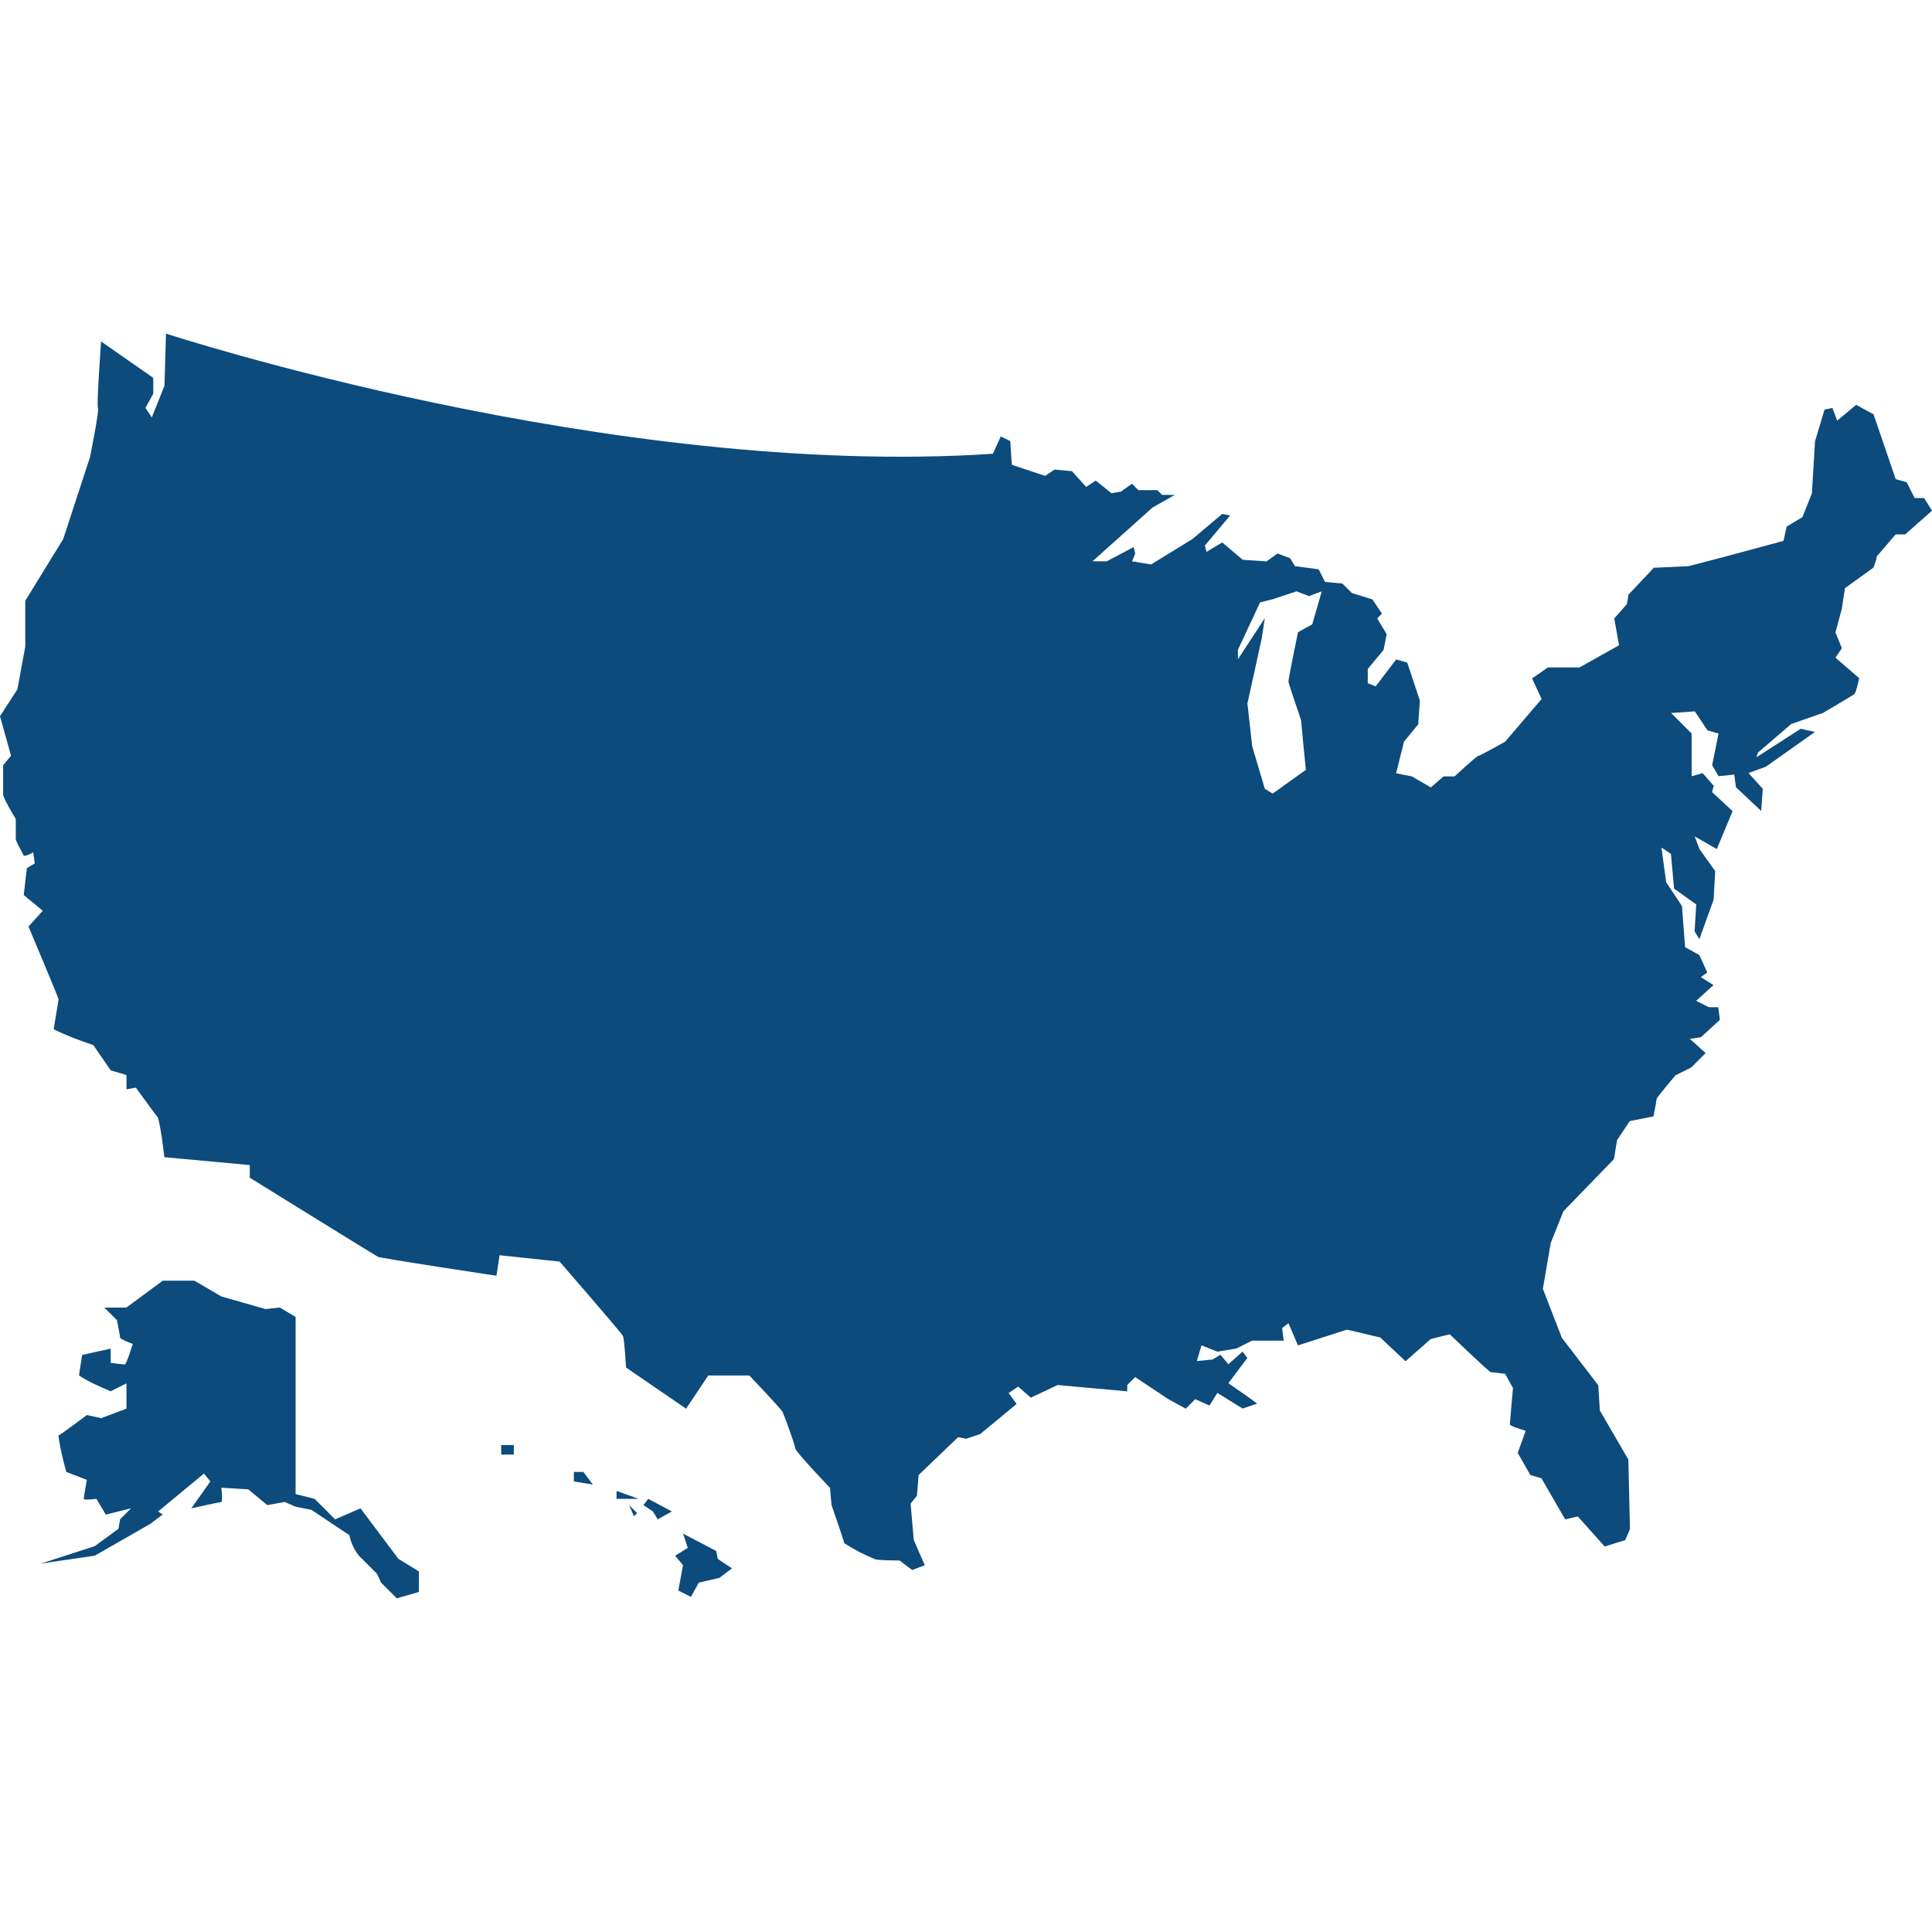 <svg xmlns="http://www.w3.org/2000/svg" width="412" height="412" viewBox="0 0 412 412" fill="none"><path d="M124.407 313.893L126.432 316.588L122.381 315.918V313.893H124.407ZM76.872 321.652L71.465 324.004L67.087 319.626L63.036 318.613V280.847L59.671 278.821L56.633 279.164L47.191 276.469L41.458 273.105H34.711L26.952 278.838H22.248L24.943 281.533C24.943 281.533 25.613 284.898 25.613 285.241C25.613 285.585 28.308 286.598 28.308 286.598C28.308 286.598 26.969 290.975 26.625 290.975C26.282 290.975 23.604 290.632 23.604 290.632V287.593L17.527 288.949C17.527 288.949 16.858 293.001 16.858 293.327C18.883 294.683 21.235 295.679 23.604 296.692L26.969 295.009V300.4L21.578 302.425L18.54 301.756C18.54 301.756 13.15 305.807 12.463 306.133C12.806 308.828 13.476 311.524 14.145 313.893L18.523 315.575C18.523 315.575 17.853 319.283 17.853 319.626C17.853 319.97 20.549 319.626 20.549 319.626L22.574 322.991L27.965 321.635L25.613 323.987L25.269 326.012L20.205 329.72L8.738 333.428L20.205 331.746L31.999 324.999L34.694 322.974L33.715 322.321L43.5 314.236L44.856 315.918L40.805 321.652C40.805 321.652 46.882 320.296 47.208 320.296C47.535 320.296 47.208 317.257 47.208 317.257L52.942 317.601L56.993 320.965L60.701 320.296L63.053 321.309L66.418 321.978L74.503 327.368C74.847 329.051 75.516 330.407 76.529 331.746C77.198 332.415 79.894 335.111 80.237 335.454C80.58 335.797 81.25 337.48 81.25 337.48L84.615 340.844L89.335 339.488V335.111L84.958 332.415L76.872 321.652ZM106.88 310.185H109.575V308.159H106.88V310.185ZM135.187 323.334L135.857 322.665L134.175 320.982L135.187 323.334ZM131.479 319.626H136.2L131.479 317.944V319.626ZM412 108.905L406.266 113.97H404.241L400.189 118.69C400.189 119.36 399.846 120.047 399.52 121.042L393.443 125.42L392.773 129.797L391.417 134.861L392.773 138.226L391.417 140.252L396.481 144.629C396.481 144.629 395.812 147.668 395.468 147.994C395.125 148.32 388.722 152.045 388.722 152.045L381.975 154.397L374.903 160.474L374.559 161.487L384.001 155.41L387.04 156.079L376.585 163.495L372.877 164.852L375.916 168.216L375.572 172.937L370.182 167.873L369.839 165.178L366.474 165.521L365.118 163.169L366.474 156.423L364.122 155.753L361.427 151.702L356.363 152.045L360.74 156.423V165.538L363.092 164.869L365.444 167.564L365.101 168.92L369.478 172.971L366.113 181.057L361.393 178.362L362.405 181.057L365.77 185.778L365.427 191.855L362.388 200.284L361.375 198.601L361.719 192.868L356.998 189.503L356.328 182.087L354.303 180.731L355.316 188.147L358.68 193.211L359.35 201.983L362.388 203.665L364.071 207.373L362.714 208.386L365.41 210.069L361.702 213.433L364.397 214.789H366.422L366.766 217.485L362.714 221.193L360.363 221.536L363.727 224.574L360.689 227.613L357.324 229.295C357.324 229.295 353.273 234.016 353.273 234.359C353.273 234.703 352.603 238.067 352.603 238.067L347.539 239.08L344.844 243.132L344.174 247.183L333.394 258.307L330.699 265.053L329.016 274.838L333.068 285.293L340.827 295.404L341.17 300.794L347.247 311.249L347.591 326.081L346.578 328.433L342.2 329.789L336.467 323.386L333.772 324.004L328.707 315.232L326.355 314.562L323.66 309.841L325.343 305.12C325.343 305.12 321.978 304.108 321.978 303.764C321.978 303.421 322.647 296.005 322.647 296.005L320.965 292.966C320.965 292.966 318.27 292.623 317.927 292.623C317.583 292.623 309.155 284.538 309.155 284.538L305.103 285.55L299.73 290.288L294.34 285.224L287.25 283.542L276.795 286.907L274.77 282.186L273.413 283.199L273.757 285.894H267.01L263.646 287.576L259.594 288.246L256.23 286.889L255.217 290.254L258.581 289.911L260.264 288.898L261.946 290.924L264.985 288.228L265.997 289.585L261.946 294.975C261.946 294.975 268.349 299.352 268.023 299.352C267.01 299.696 265.997 300.022 264.985 300.365C265.002 300.4 259.611 297.035 259.611 297.035L257.929 299.73L254.891 298.374L252.865 300.4L249.157 298.374L242.067 293.67L240.385 295.353V296.709L225.553 295.353L219.819 298.048L217.124 295.696L215.098 297.052L216.781 299.404L209.038 305.807L206 306.82L204.318 306.477L195.889 314.562L195.545 318.957L194.189 320.639L194.859 328.398L197.211 333.789L194.515 334.802L191.82 332.776C191.82 332.776 186.756 332.776 186.43 332.433C184.078 331.42 182.053 330.407 180.027 329.068C180.027 328.725 177.332 320.982 177.332 320.982L176.988 317.274C176.988 317.274 169.572 309.515 169.572 308.846C169.572 308.176 167.22 301.773 166.877 301.086C166.534 300.4 159.804 293.327 159.804 293.327H151.032L146.311 300.4L133.505 291.627C133.505 291.627 133.162 285.55 132.836 284.881C132.509 284.211 119.343 269.036 119.343 269.036L106.536 267.68L105.867 272.057C105.867 272.057 81.25 268.349 80.58 268.006C79.911 267.663 53.268 251.148 53.268 251.148V248.453L35.054 246.771C34.711 244.076 34.385 241.037 33.698 238.342C33.355 237.999 28.977 231.939 28.977 231.939L26.969 232.299V229.261L23.604 228.248L19.896 222.858C16.858 221.845 14.162 220.832 11.467 219.493C11.467 219.15 12.48 213.416 12.48 213.09C12.48 212.764 6.077 197.588 6.077 197.588L9.116 194.224L5.064 190.859L5.734 185.125L7.416 184.113L7.073 181.761C7.073 181.761 5.39 182.774 5.047 182.43C4.378 181.057 3.708 180.044 3.365 179.031V174.654C2.352 172.971 1.339 171.289 0.669 169.59C0.669 167.564 0.669 165.538 0.669 163.186L2.352 161.161L0 152.732L3.708 146.998L5.39 137.9V128.115L13.476 114.965L19.209 97.438C19.209 97.438 21.235 87.327 20.892 86.984C20.549 86.64 21.561 72.821 21.561 72.821L32.685 80.58V83.945L31.02 86.984L32.376 89.009L35.072 82.263L35.398 71.139C35.398 71.139 130.14 102.159 211.734 96.769L213.416 93.061L215.442 94.073L215.768 99.12L222.858 101.489L224.883 100.133L228.591 100.477L231.63 103.841L233.655 102.485L237.02 105.18L239.046 104.837L241.398 103.155L242.754 104.528H246.805L247.818 105.541H250.513L245.775 108.236L232.969 119.703H236.007L241.741 116.665L242.084 118.021L241.415 119.703L245.466 120.373L254.238 114.982L260.641 109.592L262.324 109.935L256.933 116.339L257.277 117.695L260.641 115.669L265.019 119.377L270.083 119.72L272.435 118.038L275.13 119.051L276.143 120.733L281.207 121.403L282.563 124.098L286.271 124.441L288.297 126.467L292.674 127.823L294.7 130.862L293.687 131.874L295.713 135.239L295.043 138.604L291.679 142.655V145.694L293.361 146.363L297.739 140.629L300.091 141.299L302.786 149.384L302.442 154.449L299.404 158.157L297.721 164.903L301.086 165.573L305.137 167.924L307.833 165.573H310.184C310.184 165.573 314.905 161.195 315.249 161.195C315.592 161.195 320.982 158.157 320.982 158.157L328.742 149.058L326.716 144.681L330.081 142.329H336.827L345.256 137.608L344.243 131.874L346.938 128.836L347.282 126.81L352.672 121.077L360.088 120.733L367.847 118.708L380.327 115.343L380.997 112.304L384.362 110.279L386.387 105.215L387.057 94.091L389.083 87.344L390.765 87.001L391.778 89.696L395.829 86.331L399.537 88.357L404.258 102.176L406.61 102.846L408.292 106.21H410.318L412 108.905ZM281.86 126.106L279.164 127.119L276.469 126.106L271.405 127.789L268.71 128.458L263.989 138.569V140.595L269.723 131.823L269.053 136.2L266.015 150.02L267.027 159.118L269.723 168.216L271.405 169.229L278.478 164.165C278.478 164.165 277.465 154.054 277.465 153.71C277.465 153.367 274.77 145.951 274.77 145.282C274.77 144.612 276.795 134.827 276.795 134.827L279.834 133.145L281.86 126.106ZM152.732 330.75C152.732 330.75 146.329 327.386 145.659 327.042L146.672 330.081L143.977 331.763L145.659 333.789L144.646 339.179L147.341 340.535L149.024 337.497L153.401 336.484L156.097 334.458L153.058 332.433L152.732 330.75ZM137.213 320.965L139.239 322.321L140.252 324.004L143.29 322.321L138.226 319.626L137.213 320.965Z" fill="#0C4B7C"></path></svg>